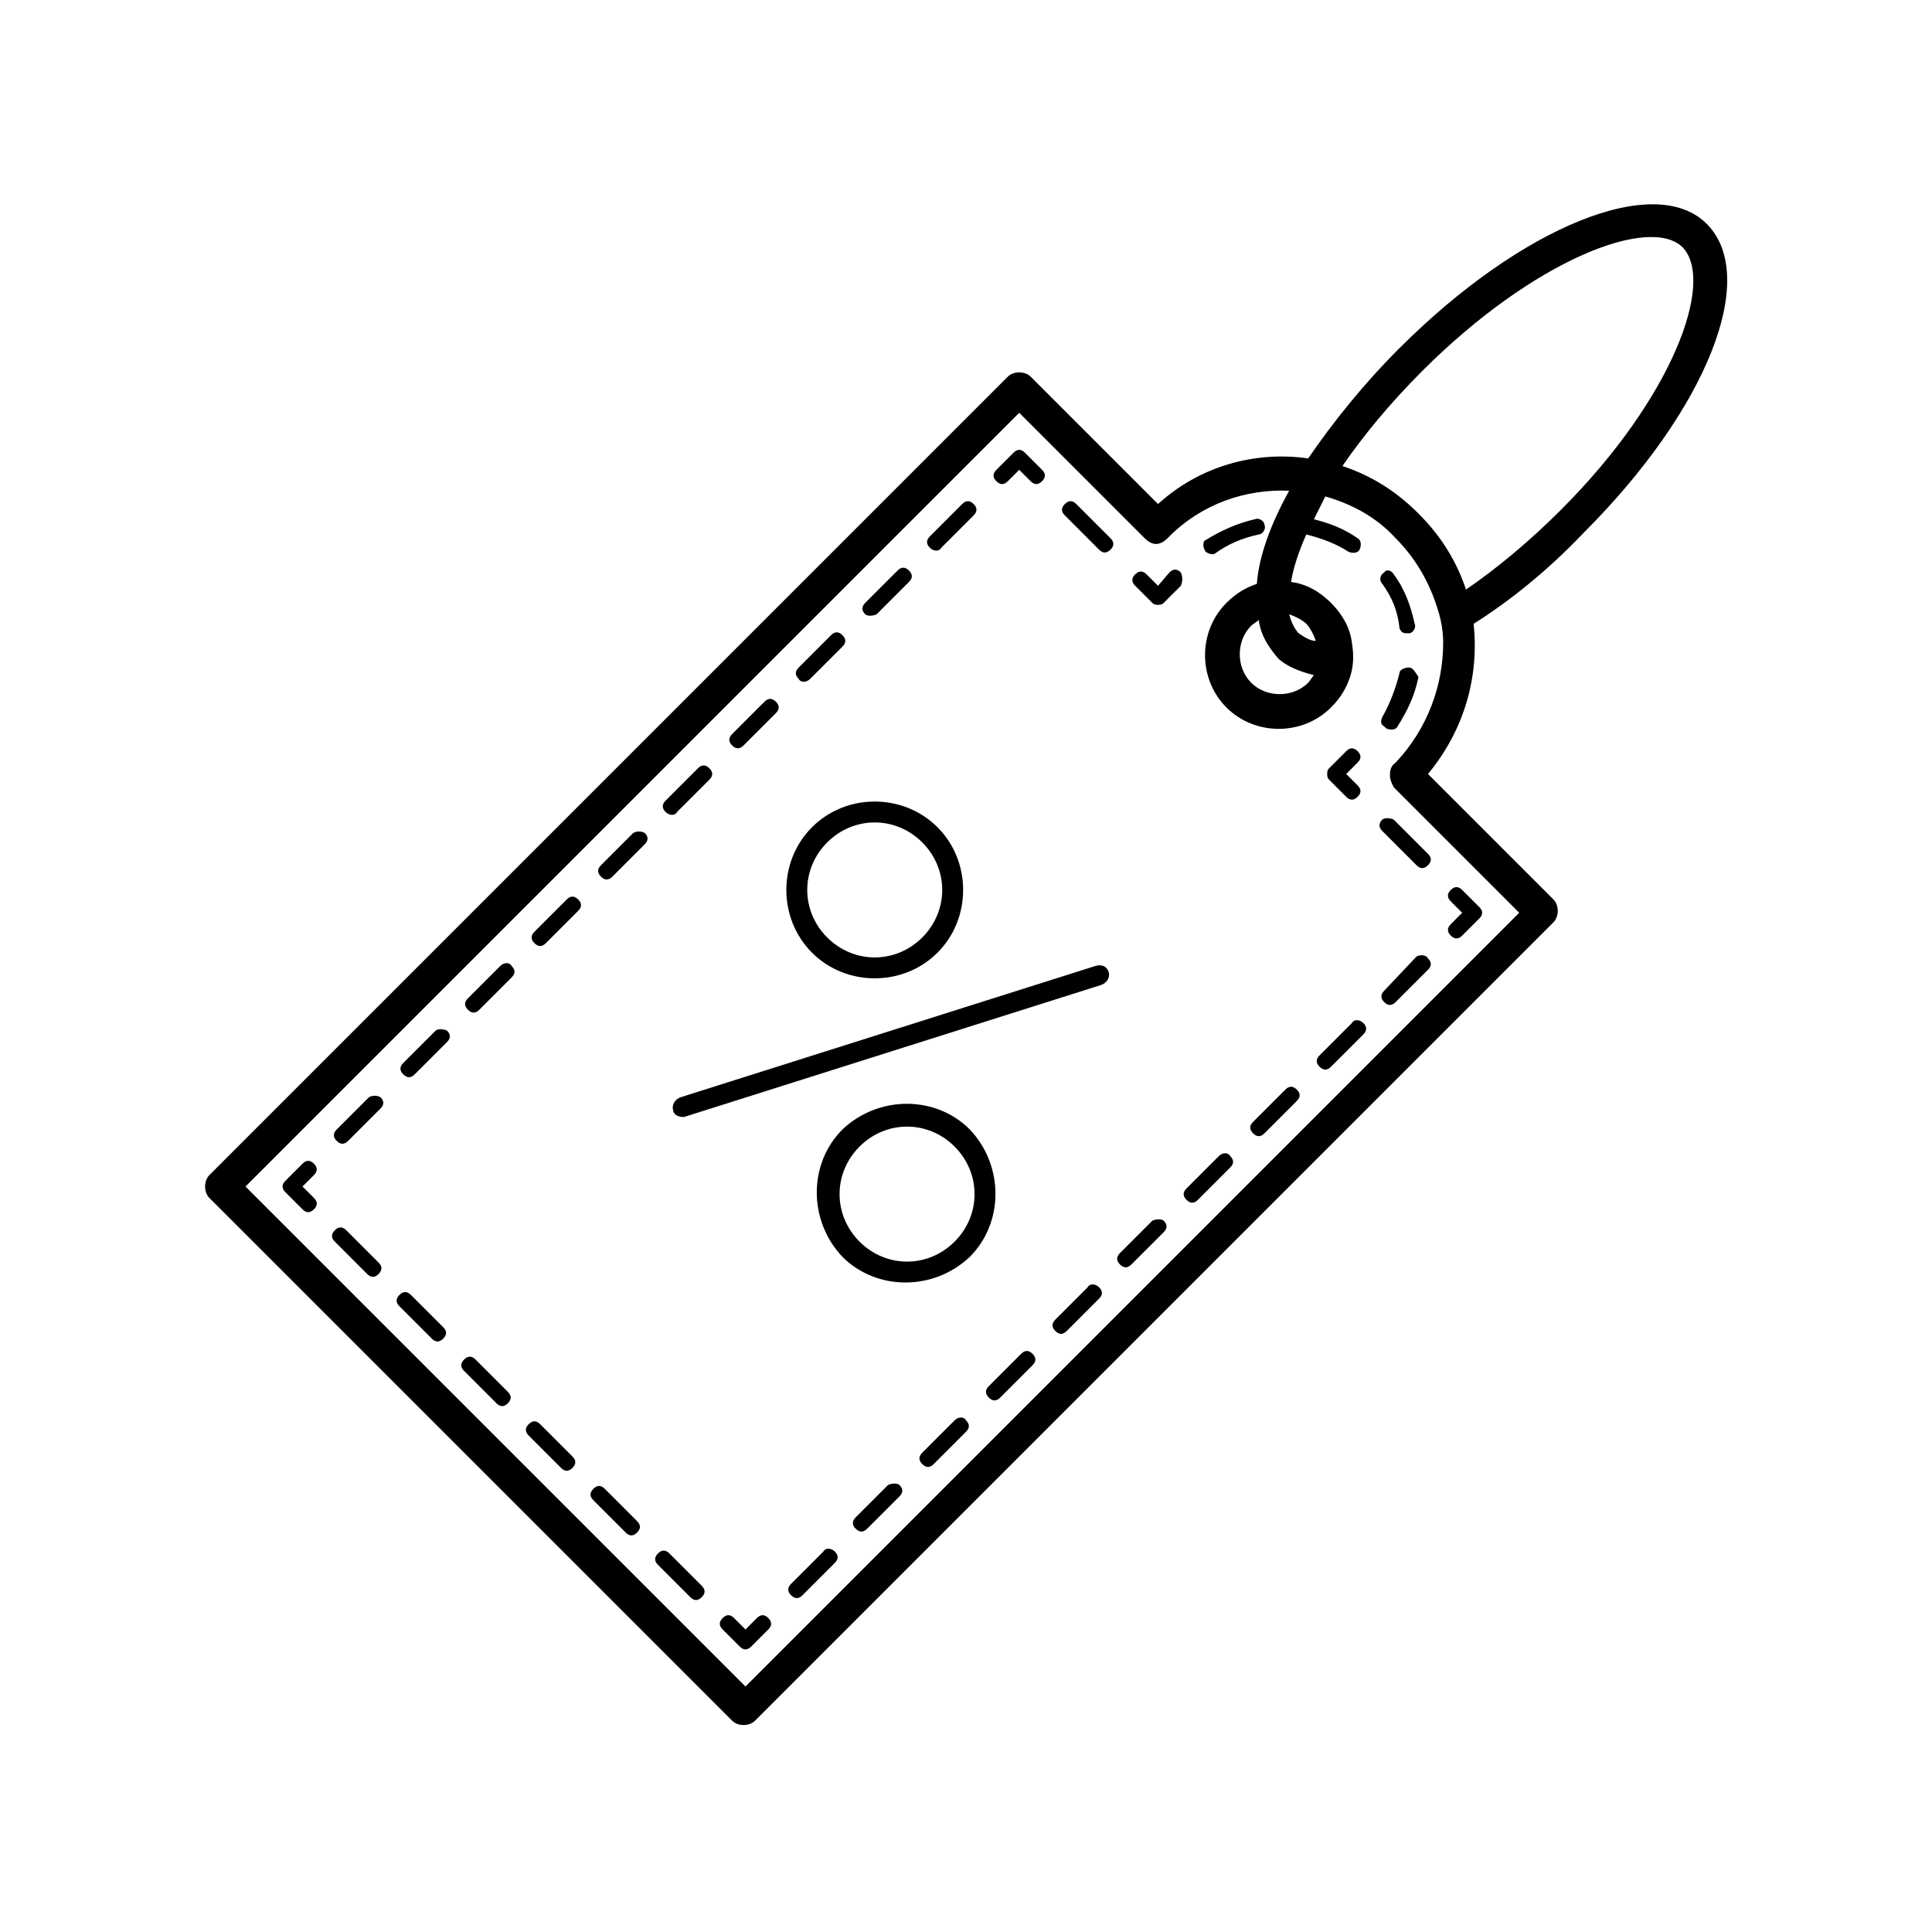 <?xml version="1.0" encoding="UTF-8"?>
<!-- Uploaded to: SVG Repo, www.svgrepo.com, Generator: SVG Repo Mixer Tools -->
<svg fill="#000000" width="800px" height="800px" version="1.1" viewBox="144 144 512 512" xmlns="http://www.w3.org/2000/svg">
 <g>
  <path d="m514.87 236.26c-9.574 9.574-17.633 19.648-24.184 29.223-14.105-2.016-28.719 2.016-39.801 12.09l-33.754-33.754c-1.512-1.512-4.535-1.512-6.047 0l-211.6 211.6c-1.512 1.512-1.512 4.535 0 6.047l138.55 138.55c1.512 1.512 4.535 1.512 6.047 0l211.6-211.6c1.512-1.512 1.512-4.535 0-6.047l-33.25-33.25c9.574-11.586 13.602-25.695 12.09-39.801 9.574-6.047 19.648-14.105 29.223-24.184 32.746-32.746 46.352-67.512 32.746-81.617-13.602-14.109-49.375 0.5-81.617 32.746zm-1.008 109.83s-0.504 0 0 0c-1.512 1.008-1.512 2.519-1.512 3.527 0 1.008 0.504 2.016 1.008 3.023l33.25 33.25-205.05 205.05-132.5-132.5 205.05-205.05 33.25 33.25c1.008 1.008 2.016 1.512 3.023 1.512 1.008 0 2.016-0.504 3.023-1.512l0.504-0.504c8.566-8.566 20.152-12.594 31.738-12.09-5.039 9.07-8.062 17.633-8.566 24.688-3.023 1.008-5.543 2.519-8.062 5.039-7.559 7.559-7.559 20.152 0 27.711s20.152 7.559 27.711 0c2.519-2.519 4.031-5.039 5.039-8.062s1.008-6.047 0.504-9.07c-0.504-4.031-2.519-7.559-5.543-10.578-3.023-3.023-6.551-5.039-10.578-5.543 0.504-3.527 2.016-8.062 4.031-12.594 4.031 1.008 8.062 2.519 11.082 4.535 1.008 0.504 2.519 0.504 3.023-0.504 0.504-1.008 0.504-2.519-0.504-3.023-3.527-2.519-7.559-4.031-11.586-5.039 1.008-2.016 2.016-4.031 3.023-6.047 7.055 2.016 13.602 5.543 18.641 11.082 5.543 5.543 9.07 12.09 11.082 18.641 1.008 3.023 1.512 6.047 1.512 9.07 0 11.082-4.027 22.672-12.594 31.738zm-25.695-34.258c-1.008-1.008-2.016-3.023-2.519-5.039 1.512 0.504 3.527 1.512 4.535 2.519 1.008 1.008 2.016 3.023 2.519 4.535-1.512 0-3.023-1.008-4.535-2.016zm4.031 11.082c-0.504 0.504-1.008 1.512-1.512 2.016-4.031 4.031-11.082 4.031-15.113 0s-4.031-11.082 0-15.113c0.504-0.504 1.512-1.008 2.016-1.512 0.504 4.031 2.519 7.055 5.039 10.078 2.012 2.016 5.539 3.523 9.57 4.531zm65.496-43.828c-8.566 8.566-17.129 15.617-25.191 21.16-2.519-7.559-6.551-14.105-12.594-20.152-6.047-6.047-12.594-10.078-20.152-12.594 5.543-8.062 12.594-16.625 21.16-25.191 29.727-29.727 60.457-41.312 69.023-32.746 8.562 9.066-2.523 39.797-32.246 69.523z"/>
  <path d="m227.19 452.39c-1.008-1.008-2.016-1.008-3.023 0l-4.535 4.535c-1.008 1.008-1.008 2.016 0 3.023l4.535 4.535c1.008 1.008 2.016 1.008 3.023 0 1.008-1.008 1.008-2.016 0-3.023l-3.023-3.023 3.023-3.023c1.008-1.008 1.008-2.016 0-3.023z"/>
  <path d="m294.2 382.36-8.566 8.566c-1.008 1.008-1.008 2.016 0 3.023 1.008 1.008 2.016 1.008 3.023 0l8.566-8.566c1.008-1.008 1.008-2.016 0-3.023-1.008-1.004-2.016-1.004-3.023 0z"/>
  <path d="m311.83 364.73-8.566 8.566c-1.008 1.008-1.008 2.016 0 3.023 1.008 1.008 2.016 1.008 3.023 0l8.566-8.566c1.008-1.008 1.008-2.016 0-3.023-1.008-0.504-2.016-0.504-3.023 0z"/>
  <path d="m276.57 400-8.566 8.566c-1.008 1.008-1.008 2.016 0 3.023 1.008 1.008 2.016 1.008 3.023 0l8.566-8.566c1.008-1.008 1.008-2.016 0-3.023-0.504-1.008-2.016-1.008-3.023 0z"/>
  <path d="m259.44 417.13-8.566 8.566c-1.008 1.008-1.008 2.016 0 3.023 1.008 1.008 2.016 1.008 3.023 0l8.566-8.566c1.008-1.008 1.008-2.016 0-3.023-1.012-0.504-2.519-0.504-3.023 0z"/>
  <path d="m323.42 359.19 8.566-8.566c1.008-1.008 1.008-2.016 0-3.023-1.008-1.008-2.016-1.008-3.023 0l-8.566 8.566c-1.008 1.008-1.008 2.016 0 3.023 1.008 1.008 2.519 1.008 3.023 0z"/>
  <path d="m241.8 434.76-8.566 8.566c-1.008 1.008-1.008 2.016 0 3.023 1.008 1.008 2.016 1.008 3.023 0l8.566-8.566c1.008-1.008 1.008-2.016 0-3.023-1.008-0.504-2.016-0.504-3.023 0z"/>
  <path d="m393.45 289.16 8.566-8.566c1.008-1.008 1.008-2.016 0-3.023-1.008-1.008-2.016-1.008-3.023 0l-8.566 8.566c-1.008 1.008-1.008 2.016 0 3.023 1.008 1.008 2.519 1.008 3.023 0z"/>
  <path d="m376.32 306.79 8.566-8.566c1.008-1.008 1.008-2.016 0-3.023-1.008-1.008-2.016-1.008-3.023 0l-8.566 8.566c-1.008 1.008-1.008 2.016 0 3.023 0.504 0.504 2.016 0.504 3.023 0z"/>
  <path d="m358.69 323.92 8.566-8.566c1.008-1.008 1.008-2.016 0-3.023-1.008-1.008-2.016-1.008-3.023 0l-8.566 8.566c-1.008 1.008-1.008 2.016 0 3.023 0.504 1.008 2.016 1.008 3.023 0z"/>
  <path d="m341.05 341.55 8.566-8.566c1.008-1.008 1.008-2.016 0-3.023-1.008-1.008-2.016-1.008-3.023 0l-8.566 8.566c-1.008 1.008-1.008 2.016 0 3.023 1.008 1.008 2.016 1.008 3.023 0z"/>
  <path d="m411.08 271.53 3.023-3.023 3.023 3.023c1.008 1.008 2.016 1.008 3.023 0 1.008-1.008 1.008-2.016 0-3.023l-4.535-4.535c-1.008-1.008-2.016-1.008-3.023 0l-4.535 4.535c-1.008 1.008-1.008 2.016 0 3.023 1.008 1.008 2.016 1.008 3.023 0z"/>
  <path d="m429.22 277.57c-1.008-1.008-2.016-1.008-3.023 0-1.008 1.008-1.008 2.016 0 3.023l9.07 9.07c1.008 1.008 2.016 1.008 3.023 0 1.008-1.008 1.008-2.016 0-3.023z"/>
  <path d="m456.93 295.71c-1.008-1.008-2.016-1.008-3.023 0l-3.023 3.527-3.023-3.023c-1.008-1.008-2.016-1.008-3.023 0-1.008 1.008-1.008 2.016 0 3.023l4.535 4.535c0.504 0.504 1.008 0.504 1.512 0.504 0.504 0 1.008 0 1.512-0.504l4.535-4.535c0.504-1.008 0.504-2.519 0-3.527z"/>
  <path d="m510.84 295.71c-1.008 0.504-1.512 2.016-0.504 3.023 2.519 3.527 4.031 7.055 4.535 11.586 0 0.504 0.504 1.008 0.504 1.008 0.504 0.504 1.008 0.504 2.016 0.504 1.008 0 2.016-1.512 1.512-2.519-1.008-4.535-2.519-9.07-5.543-13.098-0.504-1.008-2.016-1.512-2.519-0.504z"/>
  <path d="m517.39 320.9c-1.008 0-2.519 0.504-2.519 1.512-1.008 4.031-2.519 8.062-4.535 11.586-0.504 1.008-0.504 2.016 0.504 2.519l0.504 0.504c1.008 0.504 2.519 0.504 3.023-0.504 2.519-4.031 4.535-8.062 5.543-13.098-1.008-1.516-1.512-2.519-2.519-2.519z"/>
  <path d="m463.48 290.17c0.504 0.504 2.016 1.008 2.519 0.504 3.527-2.519 7.055-4.031 11.586-5.039 1.008 0 2.016-1.512 1.512-2.519 0-1.008-1.512-2.016-2.519-1.512-4.535 1.008-9.07 3.023-13.098 5.543-0.5 0-1.004 1.512 0 3.023v0z"/>
  <path d="m500.76 355.16c1.008 1.008 2.016 1.008 3.023 0 1.008-1.008 1.008-2.016 0-3.023l-3.023-3.023 3.023-3.023c1.008-1.008 1.008-2.016 0-3.023-1.008-1.008-2.016-1.008-3.023 0l-4.535 4.535c-0.504 0.504-0.504 1.008-0.504 1.512 0 0.504 0 1.008 0.504 1.512z"/>
  <path d="m510.33 361.21c-1.008 1.008-1.008 2.016 0 3.023l9.07 9.07c1.008 1.008 2.016 1.008 3.023 0 1.008-1.008 1.008-2.016 0-3.023l-9.07-9.07c-1.008-0.504-2.519-0.504-3.023 0z"/>
  <path d="m528.47 391.94c1.008 1.008 2.016 1.008 3.023 0l4.535-4.535c1.008-1.008 1.008-2.016 0-3.023l-4.535-4.531c-1.008-1.008-2.016-1.008-3.023 0-1.008 1.008-1.008 2.016 0 3.023l3.023 3.023-3.023 3.023c-1.008 1.004-1.008 2.012 0 3.019z"/>
  <path d="m414.61 502.78-8.566 8.566c-1.008 1.008-1.008 2.016 0 3.023 1.008 1.008 2.016 1.008 3.023 0l8.566-8.566c1.008-1.008 1.008-2.016 0-3.023-1.008-1.008-2.016-1.008-3.023 0z"/>
  <path d="m449.37 467.51-8.566 8.566c-1.008 1.008-1.008 2.016 0 3.023 1.008 1.008 2.016 1.008 3.023 0l8.566-8.566c1.008-1.008 1.008-2.016 0-3.023-0.504-0.504-2.016-0.504-3.023 0z"/>
  <path d="m467 450.38-8.566 8.566c-1.008 1.008-1.008 2.016 0 3.023s2.016 1.008 3.023 0l8.566-8.566c1.008-1.008 1.008-2.016 0-3.023-0.504-1.008-2.016-1.008-3.023 0z"/>
  <path d="m432.24 485.14-8.566 8.566c-1.008 1.008-1.008 2.016 0 3.023 1.008 1.008 2.016 1.008 3.023 0l8.566-8.566c1.008-1.008 1.008-2.016 0-3.023s-2.519-1.008-3.023 0z"/>
  <path d="m484.64 432.75-8.566 8.566c-1.008 1.008-1.008 2.016 0 3.023 1.008 1.008 2.016 1.008 3.023 0l8.566-8.566c1.008-1.008 1.008-2.016 0-3.023-1.008-1.008-2.016-1.008-3.023 0z"/>
  <path d="m519.4 397.48-8.566 9.066c-1.008 1.008-1.008 2.016 0 3.023 1.008 1.008 2.016 1.008 3.023 0l8.566-8.566c1.008-1.008 1.008-2.016 0-3.023-0.504-1.004-2.016-1.004-3.023-0.5z"/>
  <path d="m396.98 520.41-8.566 8.566c-1.008 1.008-1.008 2.016 0 3.023 1.008 1.008 2.016 1.008 3.023 0l8.566-8.566c1.008-1.008 1.008-2.016 0-3.023-0.504-1.008-2.016-1.008-3.023 0z"/>
  <path d="m502.27 415.11-8.566 8.566c-1.008 1.008-1.008 2.016 0 3.023 1.008 1.008 2.016 1.008 3.023 0l8.566-8.566c1.008-1.008 1.008-2.016 0-3.023-1.012-1.008-2.519-1.008-3.023 0z"/>
  <path d="m362.21 555.17-8.566 8.566c-1.008 1.008-1.008 2.016 0 3.023 1.008 1.008 2.016 1.008 3.023 0l8.566-8.566c1.008-1.008 1.008-2.016 0-3.023s-2.519-1.008-3.023 0z"/>
  <path d="m379.34 537.54-8.566 8.566c-1.008 1.008-1.008 2.016 0 3.023 1.008 1.008 2.016 1.008 3.023 0l8.566-8.566c1.008-1.008 1.008-2.016 0-3.023-0.504-0.504-2.016-0.504-3.023 0z"/>
  <path d="m344.58 572.8-3.023 3.023-3.023-3.023c-1.008-1.008-2.016-1.008-3.023 0-1.008 1.008-1.008 2.016 0 3.023l4.535 4.535c1.008 1.008 2.016 1.008 3.023 0l4.535-4.535c1.008-1.008 1.008-2.016 0-3.023-1.008-1.008-2.016-1.008-3.023 0z"/>
  <path d="m270.02 504.29c-1.008-1.008-2.016-1.008-3.023 0-1.008 1.008-1.008 2.016 0 3.023l8.566 8.566c1.008 1.008 2.016 1.008 3.023 0 1.008-1.008 1.008-2.016 0-3.023z"/>
  <path d="m321.4 555.68c-1.008-1.008-2.016-1.008-3.023 0-1.008 1.008-1.008 2.016 0 3.023l8.566 8.566c1.008 1.008 2.016 1.008 3.023 0s1.008-2.016 0-3.023z"/>
  <path d="m235.76 470.03c-1.008-1.008-2.016-1.008-3.023 0-1.008 1.008-1.008 2.016 0 3.023l8.566 8.566c1.008 1.008 2.016 1.008 3.023 0 1.008-1.008 1.008-2.016 0-3.023z"/>
  <path d="m252.89 487.16c-1.008-1.008-2.016-1.008-3.023 0-1.008 1.008-1.008 2.016 0 3.023l8.566 8.566c1.008 1.008 2.016 1.008 3.023 0 1.008-1.008 1.008-2.016 0-3.023z"/>
  <path d="m287.14 521.42c-1.008-1.008-2.016-1.008-3.023 0-1.008 1.008-1.008 2.016 0 3.023l8.566 8.566c1.008 1.008 2.016 1.008 3.023 0 1.008-1.008 1.008-2.016 0-3.023z"/>
  <path d="m304.27 538.55c-1.008-1.008-2.016-1.008-3.023 0s-1.008 2.016 0 3.023l8.566 8.566c1.008 1.008 2.016 1.008 3.023 0 1.008-1.008 1.008-2.016 0-3.023z"/>
  <path d="m434.26 400-109.83 34.762c-1.512 0.504-2.519 2.016-2.016 3.527 0 0.504 0.504 1.008 0.504 1.008 0.504 0.504 2.016 1.008 3.023 0.504l109.83-34.762c1.512-0.504 2.519-2.016 2.016-3.527s-2.016-2.016-3.527-1.512z"/>
  <path d="m401.01 443.32c-9.07-9.07-24.184-9.07-33.754 0-9.07 9.07-9.07 24.184 0 33.754 9.07 9.07 24.184 9.07 33.754 0 9.066-9.066 9.066-24.18 0-33.754zm-4.031 29.727c-7.055 7.055-18.137 7.055-25.191 0-7.055-7.055-7.055-18.137 0-25.191 7.055-7.055 18.137-7.055 25.191 0 7.051 7.055 7.051 18.137 0 25.191z"/>
  <path d="m392.44 396.47c9.07-9.07 9.07-24.184 0-33.25-9.07-9.07-24.184-9.07-33.25 0-9.07 9.07-9.07 24.184 0 33.25 9.066 9.066 24.18 9.066 33.25 0zm-29.223-29.223c7.055-7.055 18.137-7.055 25.191 0 7.055 7.055 7.055 18.137 0 25.191-7.055 7.055-18.137 7.055-25.191 0-7.051-7.055-7.051-18.137 0-25.191z"/>
 </g>
</svg>